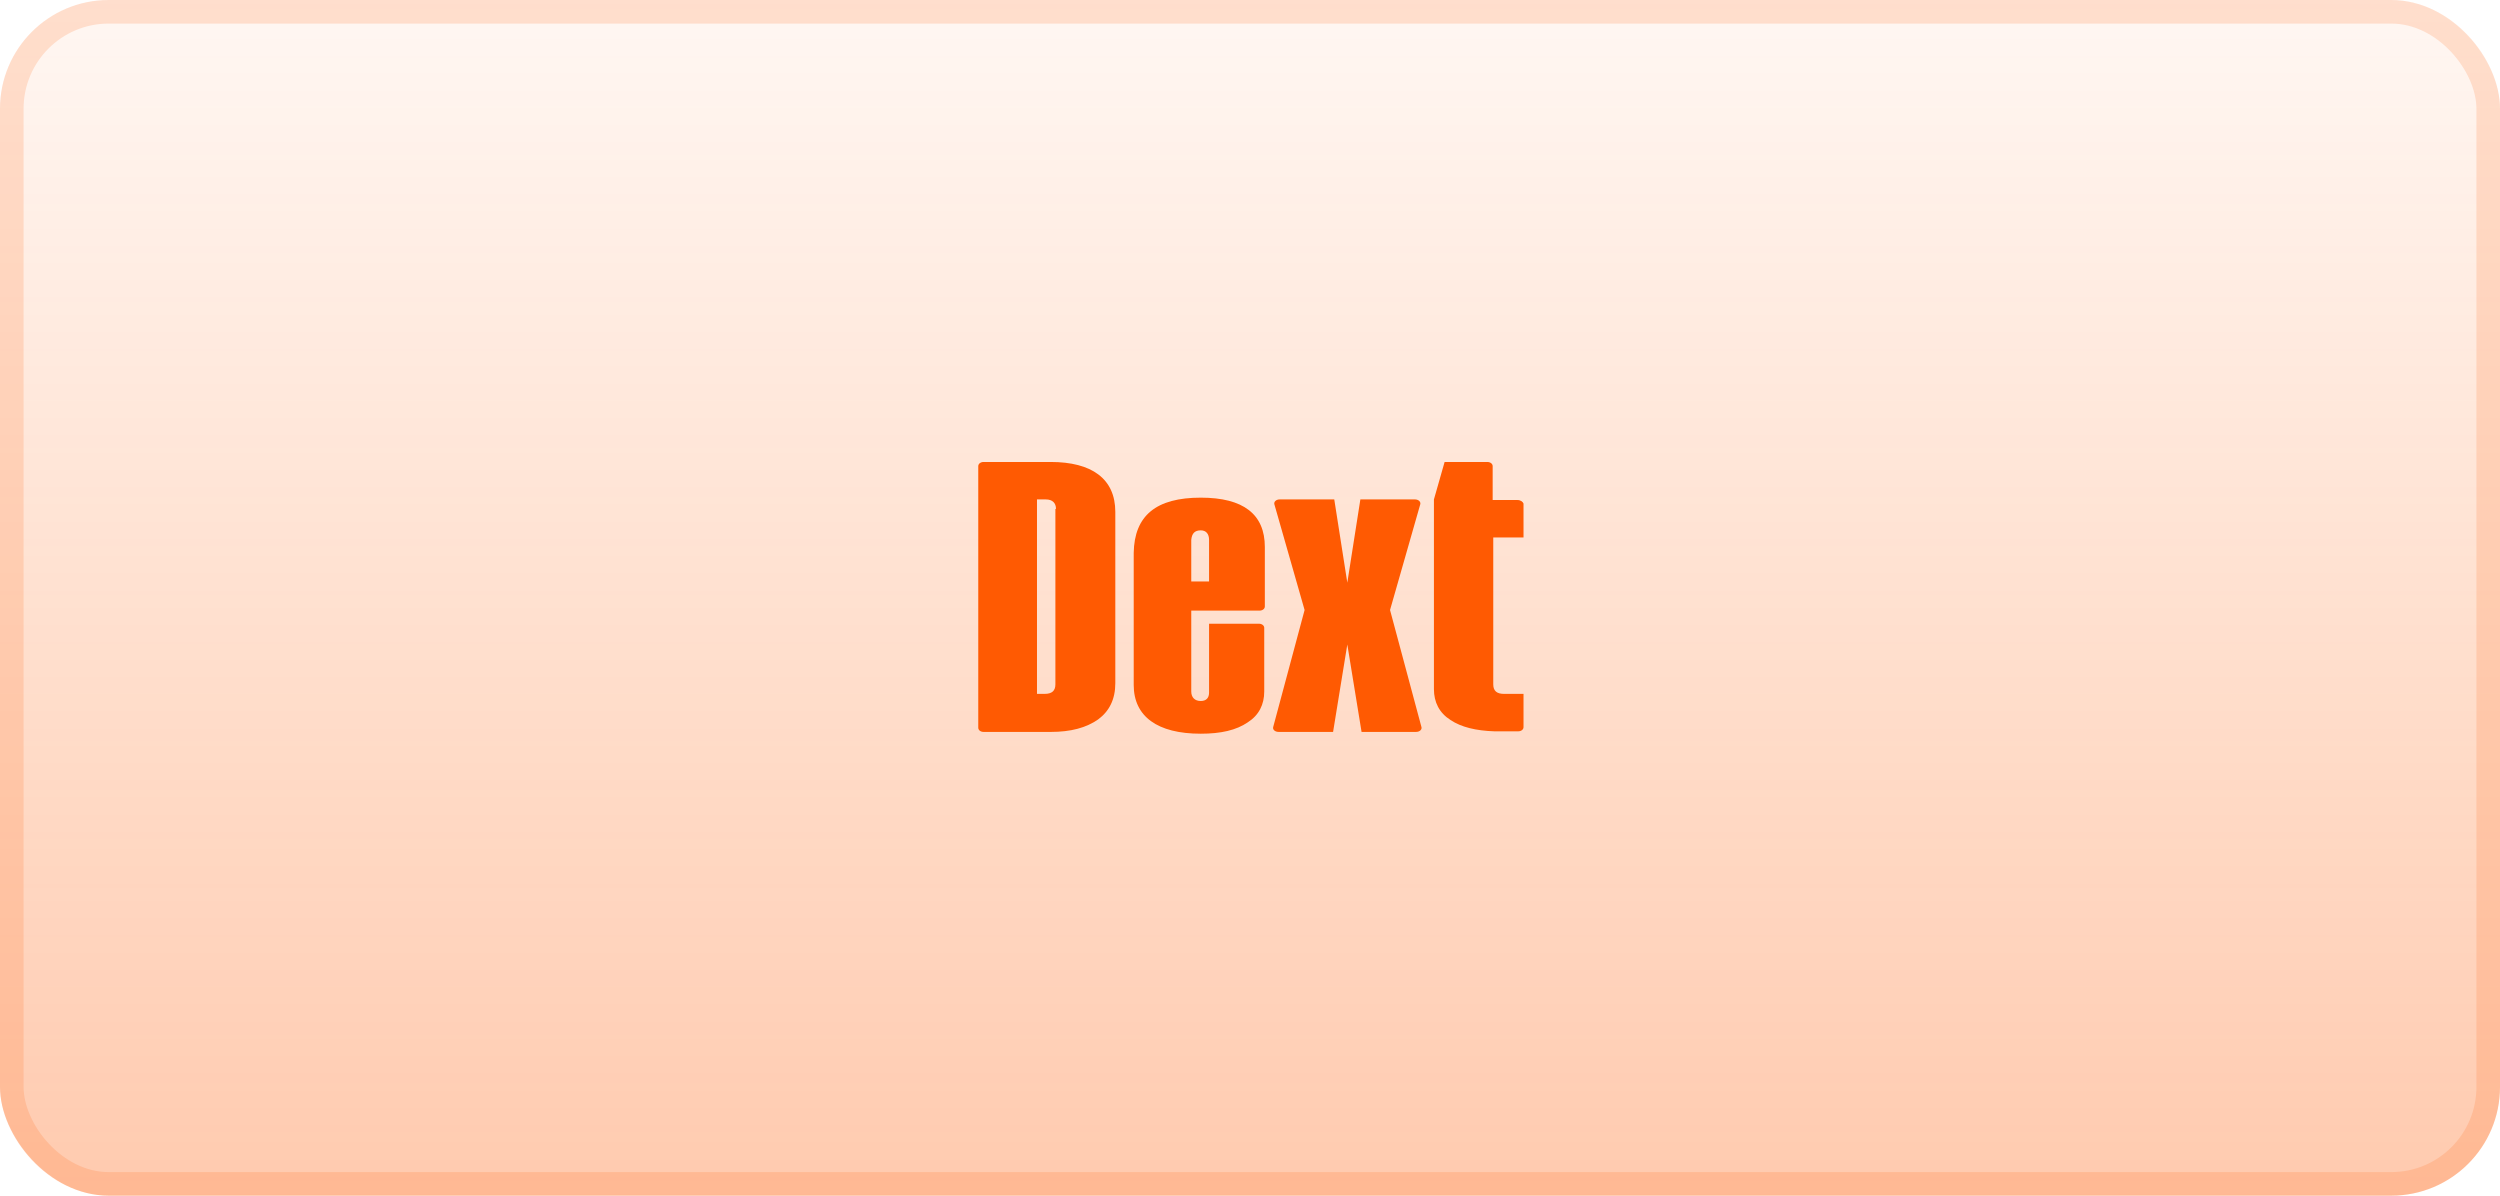 <svg width="184" height="88" viewBox="0 0 184 88" fill="none" xmlns="http://www.w3.org/2000/svg">
<rect width="184" height="88" rx="8" fill="url(#paint0_linear_4212_7229)" fill-opacity="0.4"/>
<rect x="0.868" y="0.868" width="182.265" height="86.265" rx="7.132" stroke="#FF5A02" stroke-opacity="0.16" stroke-width="1.735"/>
<path fill-rule="evenodd" clip-rule="evenodd" d="M102.307 44.897L104.534 37.107C104.577 36.932 104.403 36.757 104.141 36.757H100.123L99.162 42.884L98.202 36.757H94.184C93.922 36.757 93.748 36.932 93.791 37.107L96.018 44.897L93.704 53.518C93.66 53.693 93.835 53.868 94.097 53.868H98.115L99.162 47.435L100.211 53.868H104.228C104.49 53.868 104.665 53.693 104.621 53.518L102.307 44.897Z" fill="#FF5A02"/>
<path fill-rule="evenodd" clip-rule="evenodd" d="M77.721 37.458C77.721 37.021 77.459 36.758 76.978 36.758H76.323V51.069H76.891C77.415 51.069 77.677 50.85 77.677 50.369V37.458H77.721ZM77.328 34.001C80.341 34.001 82.087 35.226 82.087 37.677V50.281C82.087 51.463 81.651 52.338 80.821 52.951C79.948 53.563 78.812 53.87 77.328 53.87H72.393C72.175 53.87 72 53.738 72 53.563V34.307C72 34.132 72.175 34.001 72.393 34.001H77.328Z" fill="#FF5A02"/>
<path fill-rule="evenodd" clip-rule="evenodd" d="M87.677 39.734V42.798H88.987V39.734C88.987 39.297 88.769 39.034 88.376 39.034C87.939 39.034 87.721 39.253 87.677 39.734ZM93.092 40.259V44.636C93.092 44.811 92.917 44.942 92.699 44.942H87.677V50.894C87.677 51.331 87.939 51.594 88.376 51.594C88.769 51.594 88.987 51.375 88.987 50.981V45.905H92.655C92.874 45.905 93.048 46.036 93.048 46.211V50.894C93.048 51.857 92.655 52.645 91.826 53.17C90.996 53.739 89.861 54.001 88.376 54.001C85.188 54.001 83.441 52.732 83.441 50.413V40.697C83.485 37.94 85.101 36.627 88.376 36.627C91.52 36.627 93.092 37.852 93.092 40.259Z" fill="#FF5A02"/>
<path fill-rule="evenodd" clip-rule="evenodd" d="M111.694 36.802H109.86V34.307C109.86 34.132 109.686 34.001 109.467 34.001H106.323L105.537 36.758V36.802V39.559V49.887V50.719C105.537 51.681 105.93 52.469 106.76 52.994C107.546 53.52 108.638 53.782 109.991 53.826C110.035 53.826 110.079 53.826 110.122 53.826H110.166C110.21 53.826 110.21 53.826 110.253 53.826H111.738C111.956 53.826 112.131 53.695 112.131 53.52V51.069H110.69C110.166 51.069 109.904 50.85 109.904 50.369V39.559H112.131V37.064C112.087 36.933 111.913 36.802 111.694 36.802Z" fill="#FF5A02"/>
<defs>
<linearGradient id="paint0_linear_4212_7229" x1="92" y1="0" x2="92" y2="88" gradientUnits="userSpaceOnUse">
<stop stop-color="#FF5A02" stop-opacity="0.12"/>
<stop offset="1" stop-color="#FF5A02" stop-opacity="0.8"/>
</linearGradient>
</defs>
</svg>

